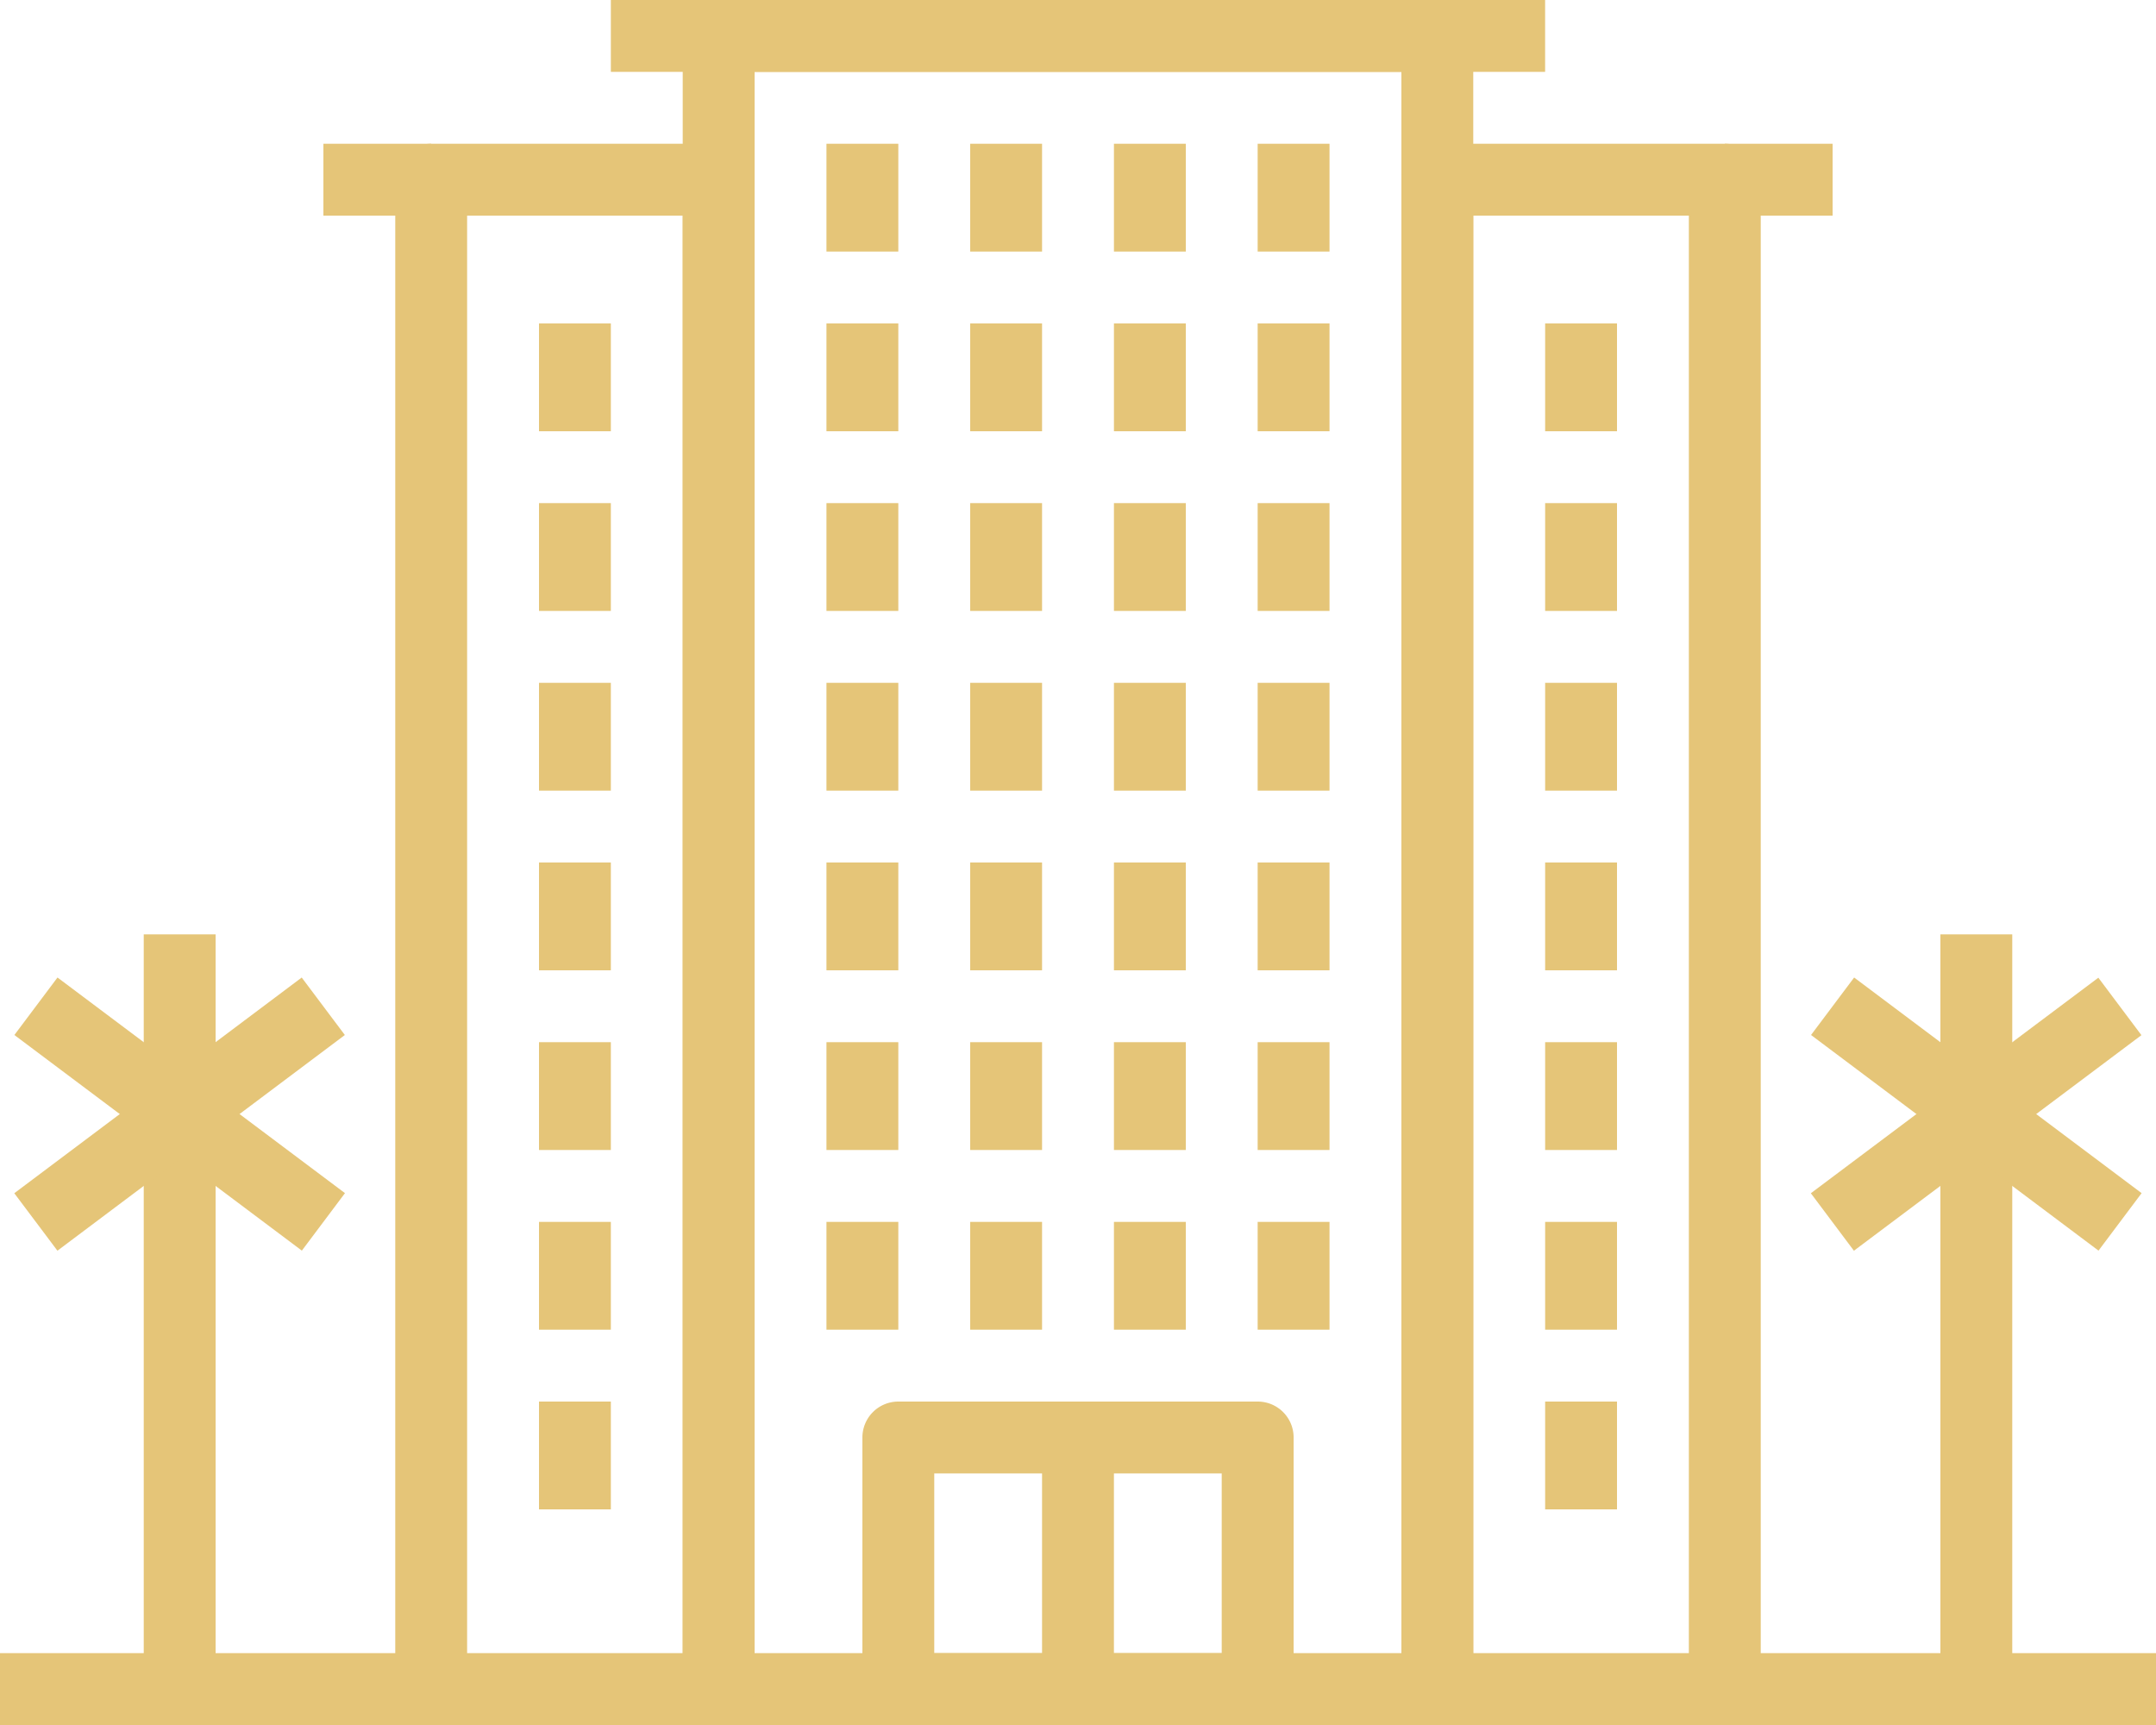 <svg xmlns="http://www.w3.org/2000/svg" viewBox="0 0 100 80">
  <defs>
    <style>
      .cls-1 {
        fill: #e5c578;
      }
    </style>
  </defs>
  <g id="_006-resort" data-name="006-resort" transform="translate(0 -51.2)">
    <g id="Group_201" data-name="Group 201" transform="translate(40 116.2)">
      <g id="Group_200" data-name="Group 200">
        <path id="Path_3047" data-name="Path 3047" class="cls-1" d="M223.134,384H206.468a1.666,1.666,0,0,0-1.667,1.667v11.667A1.666,1.666,0,0,0,206.468,399h16.667a1.665,1.665,0,0,0,1.667-1.667V385.667A1.665,1.665,0,0,0,223.134,384Zm-1.667,11.667H208.134v-8.333h13.333Z" transform="translate(-204.801 -384)"/>
      </g>
    </g>
    <g id="Group_203" data-name="Group 203" transform="translate(48.333 117.867)">
      <g id="Group_202" data-name="Group 202" transform="translate(0 0)">
        <rect id="Rectangle_162" data-name="Rectangle 162" class="cls-1" width="3.333" height="11.667"/>
      </g>
    </g>
    <g id="Group_205" data-name="Group 205" transform="translate(31.667 51.2)">
      <g id="Group_204" data-name="Group 204" transform="translate(0 0)">
        <path id="Path_3048" data-name="Path 3048" class="cls-1" d="M197.134,51.2H163.8a1.667,1.667,0,0,0-1.667,1.667v76.667A1.666,1.666,0,0,0,163.8,131.2h33.333a1.665,1.665,0,0,0,1.667-1.667V52.867A1.666,1.666,0,0,0,197.134,51.2Zm-1.667,76.667h-30V54.533h30Z" transform="translate(-162.134 -51.2)"/>
      </g>
    </g>
    <g id="Group_207" data-name="Group 207" transform="translate(18.333 57.867)">
      <g id="Group_206" data-name="Group 206" transform="translate(0 0)">
        <path id="Path_3049" data-name="Path 3049" class="cls-1" d="M108.867,85.333H95.534A1.667,1.667,0,0,0,93.867,87v70a1.666,1.666,0,0,0,1.667,1.667h13.333A1.666,1.666,0,0,0,110.534,157V87A1.667,1.667,0,0,0,108.867,85.333Zm-1.667,70h-10V88.666h10Z" transform="translate(-93.867 -85.333)"/>
      </g>
    </g>
    <g id="Group_209" data-name="Group 209" transform="translate(15 57.867)">
      <g id="Group_208" data-name="Group 208" transform="translate(0 0)">
        <rect id="Rectangle_163" data-name="Rectangle 163" class="cls-1" width="5" height="3.333"/>
      </g>
    </g>
    <g id="Group_211" data-name="Group 211" transform="translate(28.333 51.2)">
      <g id="Group_210" data-name="Group 210" transform="translate(0 0)">
        <rect id="Rectangle_164" data-name="Rectangle 164" class="cls-1" width="43.333" height="3.333"/>
      </g>
    </g>
    <g id="Group_213" data-name="Group 213" transform="translate(38.333 107.867)">
      <g id="Group_212" data-name="Group 212" transform="translate(0 0)">
        <rect id="Rectangle_165" data-name="Rectangle 165" class="cls-1" width="3.333" height="5"/>
      </g>
    </g>
    <g id="Group_215" data-name="Group 215" transform="translate(45 107.867)">
      <g id="Group_214" data-name="Group 214" transform="translate(0 0)">
        <rect id="Rectangle_166" data-name="Rectangle 166" class="cls-1" width="3.333" height="5"/>
      </g>
    </g>
    <g id="Group_217" data-name="Group 217" transform="translate(51.667 107.867)">
      <g id="Group_216" data-name="Group 216" transform="translate(0 0)">
        <rect id="Rectangle_167" data-name="Rectangle 167" class="cls-1" width="3.333" height="5"/>
      </g>
    </g>
    <g id="Group_219" data-name="Group 219" transform="translate(58.333 107.867)">
      <g id="Group_218" data-name="Group 218" transform="translate(0 0)">
        <rect id="Rectangle_168" data-name="Rectangle 168" class="cls-1" width="3.333" height="5"/>
      </g>
    </g>
    <g id="Group_221" data-name="Group 221" transform="translate(38.333 99.533)">
      <g id="Group_220" data-name="Group 220" transform="translate(0 0)">
        <rect id="Rectangle_169" data-name="Rectangle 169" class="cls-1" width="3.333" height="5"/>
      </g>
    </g>
    <g id="Group_223" data-name="Group 223" transform="translate(45 99.533)">
      <g id="Group_222" data-name="Group 222" transform="translate(0 0)">
        <rect id="Rectangle_170" data-name="Rectangle 170" class="cls-1" width="3.333" height="5"/>
      </g>
    </g>
    <g id="Group_225" data-name="Group 225" transform="translate(51.667 99.533)">
      <g id="Group_224" data-name="Group 224" transform="translate(0 0)">
        <rect id="Rectangle_171" data-name="Rectangle 171" class="cls-1" width="3.333" height="5"/>
      </g>
    </g>
    <g id="Group_227" data-name="Group 227" transform="translate(58.333 99.533)">
      <g id="Group_226" data-name="Group 226" transform="translate(0 0)">
        <rect id="Rectangle_172" data-name="Rectangle 172" class="cls-1" width="3.333" height="5"/>
      </g>
    </g>
    <g id="Group_229" data-name="Group 229" transform="translate(38.333 91.2)">
      <g id="Group_228" data-name="Group 228" transform="translate(0 0)">
        <rect id="Rectangle_173" data-name="Rectangle 173" class="cls-1" width="3.333" height="5"/>
      </g>
    </g>
    <g id="Group_231" data-name="Group 231" transform="translate(45 91.2)">
      <g id="Group_230" data-name="Group 230" transform="translate(0 0)">
        <rect id="Rectangle_174" data-name="Rectangle 174" class="cls-1" width="3.333" height="5"/>
      </g>
    </g>
    <g id="Group_233" data-name="Group 233" transform="translate(51.667 91.2)">
      <g id="Group_232" data-name="Group 232" transform="translate(0 0)">
        <rect id="Rectangle_175" data-name="Rectangle 175" class="cls-1" width="3.333" height="5"/>
      </g>
    </g>
    <g id="Group_235" data-name="Group 235" transform="translate(58.333 91.2)">
      <g id="Group_234" data-name="Group 234" transform="translate(0 0)">
        <rect id="Rectangle_176" data-name="Rectangle 176" class="cls-1" width="3.333" height="5"/>
      </g>
    </g>
    <g id="Group_237" data-name="Group 237" transform="translate(38.333 82.867)">
      <g id="Group_236" data-name="Group 236" transform="translate(0 0)">
        <rect id="Rectangle_177" data-name="Rectangle 177" class="cls-1" width="3.333" height="5"/>
      </g>
    </g>
    <g id="Group_239" data-name="Group 239" transform="translate(45 82.867)">
      <g id="Group_238" data-name="Group 238" transform="translate(0 0)">
        <rect id="Rectangle_178" data-name="Rectangle 178" class="cls-1" width="3.333" height="5"/>
      </g>
    </g>
    <g id="Group_241" data-name="Group 241" transform="translate(51.667 82.867)">
      <g id="Group_240" data-name="Group 240" transform="translate(0 0)">
        <rect id="Rectangle_179" data-name="Rectangle 179" class="cls-1" width="3.333" height="5"/>
      </g>
    </g>
    <g id="Group_243" data-name="Group 243" transform="translate(58.333 82.867)">
      <g id="Group_242" data-name="Group 242" transform="translate(0 0)">
        <rect id="Rectangle_180" data-name="Rectangle 180" class="cls-1" width="3.333" height="5"/>
      </g>
    </g>
    <g id="Group_245" data-name="Group 245" transform="translate(38.333 74.533)">
      <g id="Group_244" data-name="Group 244" transform="translate(0 0)">
        <rect id="Rectangle_181" data-name="Rectangle 181" class="cls-1" width="3.333" height="5"/>
      </g>
    </g>
    <g id="Group_247" data-name="Group 247" transform="translate(45 74.533)">
      <g id="Group_246" data-name="Group 246" transform="translate(0 0)">
        <rect id="Rectangle_182" data-name="Rectangle 182" class="cls-1" width="3.333" height="5"/>
      </g>
    </g>
    <g id="Group_249" data-name="Group 249" transform="translate(51.667 74.533)">
      <g id="Group_248" data-name="Group 248" transform="translate(0 0)">
        <rect id="Rectangle_183" data-name="Rectangle 183" class="cls-1" width="3.333" height="5"/>
      </g>
    </g>
    <g id="Group_251" data-name="Group 251" transform="translate(58.333 74.533)">
      <g id="Group_250" data-name="Group 250" transform="translate(0 0)">
        <rect id="Rectangle_184" data-name="Rectangle 184" class="cls-1" width="3.333" height="5"/>
      </g>
    </g>
    <g id="Group_253" data-name="Group 253" transform="translate(38.333 66.2)">
      <g id="Group_252" data-name="Group 252" transform="translate(0 0)">
        <rect id="Rectangle_185" data-name="Rectangle 185" class="cls-1" width="3.333" height="5"/>
      </g>
    </g>
    <g id="Group_255" data-name="Group 255" transform="translate(45 66.2)">
      <g id="Group_254" data-name="Group 254" transform="translate(0 0)">
        <rect id="Rectangle_186" data-name="Rectangle 186" class="cls-1" width="3.333" height="5"/>
      </g>
    </g>
    <g id="Group_257" data-name="Group 257" transform="translate(51.667 66.2)">
      <g id="Group_256" data-name="Group 256" transform="translate(0 0)">
        <rect id="Rectangle_187" data-name="Rectangle 187" class="cls-1" width="3.333" height="5"/>
      </g>
    </g>
    <g id="Group_259" data-name="Group 259" transform="translate(58.333 66.2)">
      <g id="Group_258" data-name="Group 258" transform="translate(0 0)">
        <rect id="Rectangle_188" data-name="Rectangle 188" class="cls-1" width="3.333" height="5"/>
      </g>
    </g>
    <g id="Group_261" data-name="Group 261" transform="translate(38.333 57.867)">
      <g id="Group_260" data-name="Group 260" transform="translate(0 0)">
        <rect id="Rectangle_189" data-name="Rectangle 189" class="cls-1" width="3.333" height="5"/>
      </g>
    </g>
    <g id="Group_263" data-name="Group 263" transform="translate(45 57.867)">
      <g id="Group_262" data-name="Group 262" transform="translate(0 0)">
        <rect id="Rectangle_190" data-name="Rectangle 190" class="cls-1" width="3.333" height="5"/>
      </g>
    </g>
    <g id="Group_265" data-name="Group 265" transform="translate(51.667 57.867)">
      <g id="Group_264" data-name="Group 264" transform="translate(0 0)">
        <rect id="Rectangle_191" data-name="Rectangle 191" class="cls-1" width="3.333" height="5"/>
      </g>
    </g>
    <g id="Group_267" data-name="Group 267" transform="translate(58.333 57.867)">
      <g id="Group_266" data-name="Group 266" transform="translate(0 0)">
        <rect id="Rectangle_192" data-name="Rectangle 192" class="cls-1" width="3.333" height="5"/>
      </g>
    </g>
    <g id="Group_269" data-name="Group 269" transform="translate(25 116.2)">
      <g id="Group_268" data-name="Group 268">
        <rect id="Rectangle_193" data-name="Rectangle 193" class="cls-1" width="3.333" height="5"/>
      </g>
    </g>
    <g id="Group_271" data-name="Group 271" transform="translate(25 107.867)">
      <g id="Group_270" data-name="Group 270" transform="translate(0 0)">
        <rect id="Rectangle_194" data-name="Rectangle 194" class="cls-1" width="3.333" height="5"/>
      </g>
    </g>
    <g id="Group_273" data-name="Group 273" transform="translate(25 99.533)">
      <g id="Group_272" data-name="Group 272" transform="translate(0 0)">
        <rect id="Rectangle_195" data-name="Rectangle 195" class="cls-1" width="3.333" height="5"/>
      </g>
    </g>
    <g id="Group_275" data-name="Group 275" transform="translate(25 91.2)">
      <g id="Group_274" data-name="Group 274" transform="translate(0 0)">
        <rect id="Rectangle_196" data-name="Rectangle 196" class="cls-1" width="3.333" height="5"/>
      </g>
    </g>
    <g id="Group_277" data-name="Group 277" transform="translate(25 82.867)">
      <g id="Group_276" data-name="Group 276" transform="translate(0 0)">
        <rect id="Rectangle_197" data-name="Rectangle 197" class="cls-1" width="3.333" height="5"/>
      </g>
    </g>
    <g id="Group_279" data-name="Group 279" transform="translate(25 74.533)">
      <g id="Group_278" data-name="Group 278" transform="translate(0 0)">
        <rect id="Rectangle_198" data-name="Rectangle 198" class="cls-1" width="3.333" height="5"/>
      </g>
    </g>
    <g id="Group_281" data-name="Group 281" transform="translate(25 66.2)">
      <g id="Group_280" data-name="Group 280" transform="translate(0 0)">
        <rect id="Rectangle_199" data-name="Rectangle 199" class="cls-1" width="3.333" height="5"/>
      </g>
    </g>
    <g id="Group_283" data-name="Group 283" transform="translate(65 57.867)">
      <g id="Group_282" data-name="Group 282" transform="translate(0 0)">
        <path id="Path_3050" data-name="Path 3050" class="cls-1" d="M347.8,85.333H334.467A1.666,1.666,0,0,0,332.8,87v70a1.665,1.665,0,0,0,1.667,1.667H347.8A1.665,1.665,0,0,0,349.467,157V87A1.666,1.666,0,0,0,347.8,85.333Zm-1.667,70h-10V88.666h10Z" transform="translate(-332.8 -85.333)"/>
      </g>
    </g>
    <g id="Group_285" data-name="Group 285" transform="translate(80 57.867)">
      <g id="Group_284" data-name="Group 284" transform="translate(0 0)">
        <rect id="Rectangle_200" data-name="Rectangle 200" class="cls-1" width="5" height="3.333"/>
      </g>
    </g>
    <g id="Group_287" data-name="Group 287" transform="translate(71.667 116.2)">
      <g id="Group_286" data-name="Group 286">
        <rect id="Rectangle_201" data-name="Rectangle 201" class="cls-1" width="3.333" height="5"/>
      </g>
    </g>
    <g id="Group_289" data-name="Group 289" transform="translate(71.667 107.867)">
      <g id="Group_288" data-name="Group 288" transform="translate(0 0)">
        <rect id="Rectangle_202" data-name="Rectangle 202" class="cls-1" width="3.333" height="5"/>
      </g>
    </g>
    <g id="Group_291" data-name="Group 291" transform="translate(71.667 99.533)">
      <g id="Group_290" data-name="Group 290" transform="translate(0 0)">
        <rect id="Rectangle_203" data-name="Rectangle 203" class="cls-1" width="3.333" height="5"/>
      </g>
    </g>
    <g id="Group_293" data-name="Group 293" transform="translate(71.667 91.2)">
      <g id="Group_292" data-name="Group 292" transform="translate(0 0)">
        <rect id="Rectangle_204" data-name="Rectangle 204" class="cls-1" width="3.333" height="5"/>
      </g>
    </g>
    <g id="Group_295" data-name="Group 295" transform="translate(71.667 82.867)">
      <g id="Group_294" data-name="Group 294" transform="translate(0 0)">
        <rect id="Rectangle_205" data-name="Rectangle 205" class="cls-1" width="3.333" height="5"/>
      </g>
    </g>
    <g id="Group_297" data-name="Group 297" transform="translate(71.667 74.533)">
      <g id="Group_296" data-name="Group 296" transform="translate(0 0)">
        <rect id="Rectangle_206" data-name="Rectangle 206" class="cls-1" width="3.333" height="5"/>
      </g>
    </g>
    <g id="Group_299" data-name="Group 299" transform="translate(71.667 66.2)">
      <g id="Group_298" data-name="Group 298" transform="translate(0 0)">
        <rect id="Rectangle_207" data-name="Rectangle 207" class="cls-1" width="3.333" height="5"/>
      </g>
    </g>
    <g id="Group_301" data-name="Group 301" transform="translate(0 127.867)">
      <g id="Group_300" data-name="Group 300" transform="translate(0 0)">
        <rect id="Rectangle_208" data-name="Rectangle 208" class="cls-1" width="20" height="3.333"/>
      </g>
    </g>
    <g id="Group_303" data-name="Group 303" transform="translate(80 127.867)">
      <g id="Group_302" data-name="Group 302" transform="translate(0 0)">
        <rect id="Rectangle_209" data-name="Rectangle 209" class="cls-1" width="20" height="3.333"/>
      </g>
    </g>
    <g id="Group_305" data-name="Group 305" transform="translate(6.667 94.533)">
      <g id="Group_304" data-name="Group 304" transform="translate(0 0)">
        <rect id="Rectangle_210" data-name="Rectangle 210" class="cls-1" width="3.333" height="35"/>
      </g>
    </g>
    <g id="Group_307" data-name="Group 307" transform="translate(0.667 96.533)">
      <g id="Group_306" data-name="Group 306" transform="translate(0 0)">
        <rect id="Rectangle_211" data-name="Rectangle 211" class="cls-1" width="3.333" height="16.667" transform="matrix(0.6, -0.8, 0.8, 0.6, 0, 2.667)"/>
      </g>
    </g>
    <g id="Group_309" data-name="Group 309" transform="translate(0.663 96.534)">
      <g id="Group_308" data-name="Group 308">
        <rect id="Rectangle_212" data-name="Rectangle 212" class="cls-1" width="16.667" height="3.333" transform="translate(0 10.004) rotate(-36.883)"/>
      </g>
    </g>
    <g id="Group_311" data-name="Group 311" transform="translate(90 94.533)">
      <g id="Group_310" data-name="Group 310" transform="translate(0 0)">
        <rect id="Rectangle_213" data-name="Rectangle 213" class="cls-1" width="3.333" height="35"/>
      </g>
    </g>
    <g id="Group_313" data-name="Group 313" transform="translate(84 96.535)">
      <g id="Group_312" data-name="Group 312" transform="translate(0 0)">
        <rect id="Rectangle_214" data-name="Rectangle 214" class="cls-1" width="3.332" height="16.667" transform="matrix(0.6, -0.8, 0.8, 0.6, 0, 2.665)"/>
      </g>
    </g>
    <g id="Group_315" data-name="Group 315" transform="translate(83.991 96.543)">
      <g id="Group_314" data-name="Group 314" transform="translate(0 0)">
        <rect id="Rectangle_215" data-name="Rectangle 215" class="cls-1" width="16.666" height="3.331" transform="translate(0 9.996) rotate(-36.857)"/>
      </g>
    </g>
  </g>
</svg>
